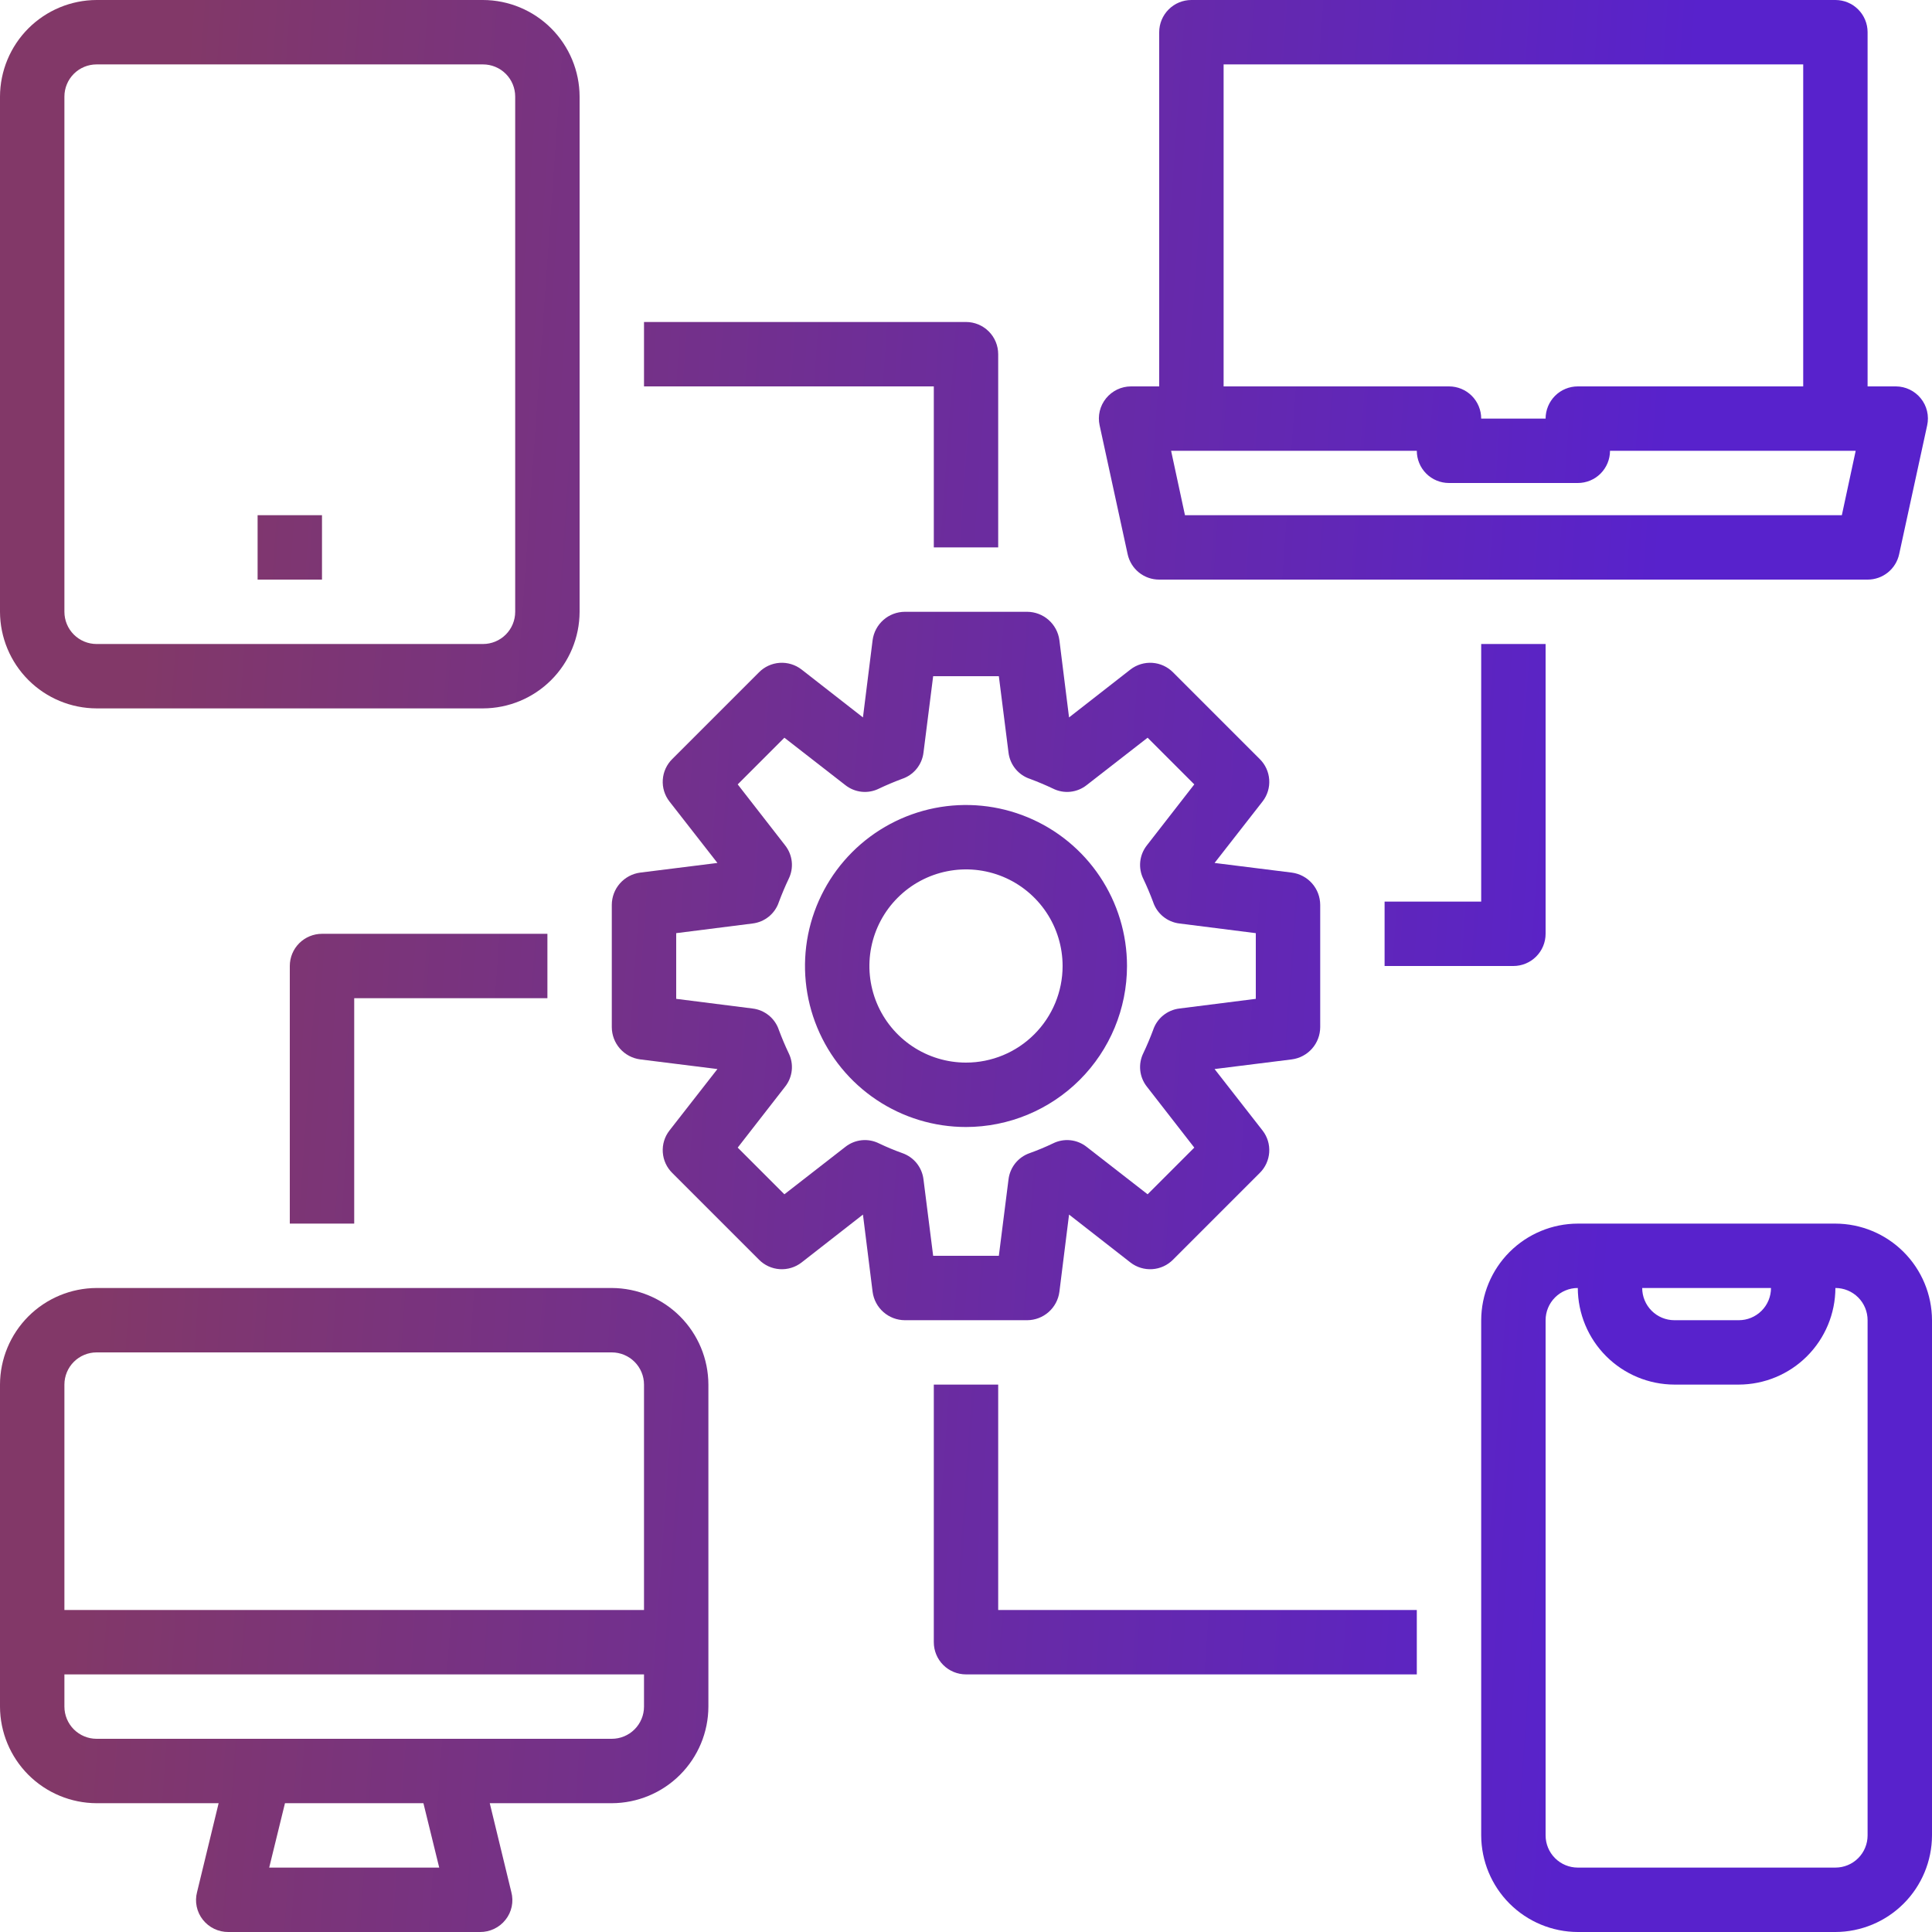 <svg width="80" height="80" viewBox="0 0 80 80" fill="none" xmlns="http://www.w3.org/2000/svg">
<path d="M79.533 16.493C79.409 16.34 79.253 16.217 79.075 16.131C78.898 16.046 78.704 16.001 78.507 16H77.333V1.333C77.333 0.98 77.193 0.641 76.943 0.391C76.693 0.14 76.354 0 76 0H49.333C48.98 0 48.641 0.14 48.391 0.391C48.141 0.641 48 0.98 48 1.333V16H46.827C46.63 16.001 46.435 16.046 46.258 16.131C46.081 16.217 45.924 16.34 45.8 16.493C45.674 16.648 45.584 16.829 45.538 17.023C45.492 17.217 45.49 17.419 45.533 17.613L46.693 22.947C46.758 23.245 46.922 23.513 47.16 23.705C47.398 23.896 47.694 24.001 48 24H77.333C77.639 24.001 77.935 23.896 78.173 23.705C78.411 23.513 78.576 23.245 78.64 22.947L79.8 17.613C79.843 17.419 79.841 17.217 79.795 17.023C79.749 16.829 79.66 16.648 79.533 16.493ZM50.667 2.667H74.667V16H65.333C64.98 16 64.641 16.14 64.391 16.39C64.141 16.641 64 16.98 64 17.333H61.333C61.333 16.98 61.193 16.641 60.943 16.39C60.693 16.14 60.354 16 60 16H50.667V2.667ZM76.267 21.333H49.067L48.493 18.667H58.667C58.667 19.02 58.807 19.359 59.057 19.61C59.307 19.86 59.646 20 60 20H65.333C65.687 20 66.026 19.86 66.276 19.61C66.526 19.359 66.667 19.02 66.667 18.667H76.84L76.267 21.333Z" fill="url(#paint0_linear_10_1098)"/>
<path d="M25.333 53.333H4C2.94 53.337 1.925 53.759 1.175 54.508C0.426 55.258 0.003 56.273 0 57.333V70.667C0.003 71.727 0.426 72.742 1.175 73.492C1.925 74.241 2.94 74.663 4 74.667H9.053L8.16 78.347C8.108 78.543 8.103 78.749 8.145 78.948C8.186 79.147 8.274 79.334 8.4 79.493C8.526 79.652 8.686 79.78 8.868 79.868C9.051 79.956 9.251 80.001 9.453 80H19.88C20.082 80.001 20.283 79.956 20.465 79.868C20.648 79.78 20.808 79.652 20.933 79.493C21.06 79.334 21.147 79.147 21.189 78.948C21.23 78.749 21.225 78.543 21.173 78.347L20.28 74.667H25.333C26.393 74.663 27.409 74.241 28.158 73.492C28.908 72.742 29.33 71.727 29.333 70.667V57.333C29.33 56.273 28.908 55.258 28.158 54.508C27.409 53.759 26.393 53.337 25.333 53.333ZM11.147 77.333L11.8 74.667H17.533L18.187 77.333H11.147ZM26.667 70.667C26.667 71.02 26.526 71.359 26.276 71.609C26.026 71.859 25.687 72 25.333 72H4C3.646 72 3.307 71.859 3.057 71.609C2.807 71.359 2.667 71.02 2.667 70.667V69.333H26.667V70.667ZM26.667 66.667H2.667V57.333C2.667 56.98 2.807 56.641 3.057 56.391C3.307 56.141 3.646 56 4 56H25.333C25.687 56 26.026 56.141 26.276 56.391C26.526 56.641 26.667 56.98 26.667 57.333V66.667Z" fill="url(#paint1_linear_10_1098)"/>
<path d="M76 50.667H65.333C64.273 50.67 63.258 51.092 62.508 51.842C61.759 52.591 61.337 53.607 61.333 54.667V76C61.337 77.06 61.759 78.076 62.508 78.825C63.258 79.574 64.273 79.997 65.333 80H76C77.06 79.997 78.076 79.574 78.825 78.825C79.574 78.076 79.997 77.06 80 76V54.667C79.997 53.607 79.574 52.591 78.825 51.842C78.076 51.092 77.06 50.67 76 50.667ZM73.333 53.333C73.333 53.687 73.193 54.026 72.943 54.276C72.693 54.526 72.354 54.667 72 54.667H69.333C68.98 54.667 68.641 54.526 68.391 54.276C68.141 54.026 68 53.687 68 53.333H73.333ZM77.333 76C77.333 76.354 77.193 76.693 76.943 76.943C76.693 77.193 76.354 77.333 76 77.333H65.333C64.98 77.333 64.641 77.193 64.391 76.943C64.141 76.693 64 76.354 64 76V54.667C64 54.313 64.141 53.974 64.391 53.724C64.641 53.474 64.98 53.333 65.333 53.333C65.337 54.393 65.759 55.409 66.508 56.158C67.258 56.908 68.273 57.33 69.333 57.333H72C73.06 57.33 74.076 56.908 74.825 56.158C75.574 55.409 75.997 54.393 76 53.333C76.354 53.333 76.693 53.474 76.943 53.724C77.193 53.974 77.333 54.313 77.333 54.667V76Z" fill="url(#paint2_linear_10_1098)"/>
<path d="M20 0H4C2.94 0.003 1.925 0.426 1.175 1.175C0.426 1.925 0.003 2.94 0 4V25.333C0.003 26.393 0.426 27.409 1.175 28.158C1.925 28.908 2.94 29.33 4 29.333H20C21.06 29.33 22.076 28.908 22.825 28.158C23.574 27.409 23.997 26.393 24 25.333V4C23.997 2.94 23.574 1.925 22.825 1.175C22.076 0.426 21.06 0.003 20 0ZM21.333 25.333C21.333 25.687 21.193 26.026 20.943 26.276C20.693 26.526 20.354 26.667 20 26.667H4C3.646 26.667 3.307 26.526 3.057 26.276C2.807 26.026 2.667 25.687 2.667 25.333V4C2.667 3.646 2.807 3.307 3.057 3.057C3.307 2.807 3.646 2.667 4 2.667H20C20.354 2.667 20.693 2.807 20.943 3.057C21.193 3.307 21.333 3.646 21.333 4V25.333Z" fill="url(#paint3_linear_10_1098)"/>
<path d="M13.333 21.333H10.667V24H13.333V21.333Z" fill="url(#paint4_linear_10_1098)"/>
<path d="M53.493 36.133L50.293 35.733L52.28 33.187C52.48 32.93 52.578 32.608 52.555 32.284C52.533 31.959 52.392 31.654 52.16 31.427L48.573 27.84C48.345 27.609 48.04 27.469 47.716 27.447C47.392 27.425 47.071 27.522 46.813 27.72L44.267 29.707L43.867 26.507C43.824 26.183 43.665 25.886 43.42 25.67C43.175 25.454 42.86 25.335 42.533 25.333H37.467C37.14 25.335 36.825 25.454 36.58 25.67C36.335 25.886 36.176 26.183 36.133 26.507L35.733 29.707L33.187 27.72C32.929 27.522 32.608 27.425 32.284 27.447C31.96 27.469 31.655 27.609 31.427 27.84L27.84 31.427C27.608 31.654 27.467 31.959 27.445 32.284C27.422 32.608 27.52 32.93 27.72 33.187L29.707 35.733L26.507 36.133C26.183 36.176 25.886 36.335 25.67 36.58C25.454 36.825 25.335 37.14 25.333 37.467V42.533C25.335 42.86 25.454 43.175 25.67 43.42C25.886 43.665 26.183 43.824 26.507 43.867L29.707 44.267L27.72 46.813C27.52 47.07 27.422 47.392 27.445 47.716C27.467 48.041 27.608 48.346 27.84 48.573L31.427 52.16C31.655 52.391 31.96 52.531 32.284 52.553C32.608 52.575 32.929 52.478 33.187 52.28L35.733 50.293L36.133 53.493C36.176 53.817 36.335 54.114 36.58 54.33C36.825 54.546 37.14 54.665 37.467 54.667H42.533C42.86 54.665 43.175 54.546 43.42 54.33C43.665 54.114 43.824 53.817 43.867 53.493L44.267 50.293L46.813 52.28C47.071 52.478 47.392 52.575 47.716 52.553C48.04 52.531 48.345 52.391 48.573 52.16L52.16 48.573C52.392 48.346 52.533 48.041 52.555 47.716C52.578 47.392 52.48 47.07 52.28 46.813L50.293 44.267L53.493 43.867C53.817 43.824 54.114 43.665 54.33 43.42C54.546 43.175 54.665 42.86 54.667 42.533V37.467C54.665 37.14 54.546 36.825 54.33 36.58C54.114 36.335 53.817 36.176 53.493 36.133ZM52 41.36L48.84 41.76C48.592 41.789 48.357 41.889 48.163 42.047C47.969 42.205 47.825 42.416 47.747 42.653C47.627 42.973 47.493 43.293 47.347 43.6C47.235 43.823 47.189 44.073 47.215 44.322C47.241 44.57 47.338 44.805 47.493 45L49.453 47.52L47.52 49.453L45 47.493C44.805 47.338 44.57 47.241 44.322 47.215C44.073 47.189 43.823 47.235 43.6 47.347C43.287 47.496 42.967 47.63 42.64 47.747C42.405 47.828 42.198 47.973 42.042 48.166C41.887 48.36 41.789 48.593 41.76 48.84L41.36 52H38.64L38.24 48.84C38.211 48.593 38.113 48.36 37.958 48.166C37.802 47.973 37.595 47.828 37.36 47.747C37.033 47.63 36.713 47.496 36.4 47.347C36.177 47.235 35.927 47.189 35.678 47.215C35.43 47.241 35.195 47.338 35 47.493L32.48 49.453L30.547 47.52L32.507 45C32.662 44.805 32.759 44.57 32.785 44.322C32.811 44.073 32.765 43.823 32.653 43.6C32.507 43.293 32.373 42.973 32.253 42.653C32.175 42.416 32.031 42.205 31.837 42.047C31.643 41.889 31.408 41.789 31.16 41.76L28 41.36V38.64L31.16 38.24C31.408 38.211 31.643 38.111 31.837 37.953C32.031 37.795 32.175 37.584 32.253 37.347C32.373 37.027 32.507 36.707 32.653 36.4C32.765 36.177 32.811 35.927 32.785 35.678C32.759 35.43 32.662 35.195 32.507 35L30.547 32.48L32.48 30.547L35 32.507C35.195 32.662 35.43 32.759 35.678 32.785C35.927 32.811 36.177 32.765 36.4 32.653C36.707 32.507 37.027 32.373 37.347 32.253C37.584 32.175 37.795 32.031 37.953 31.837C38.111 31.643 38.211 31.408 38.24 31.16L38.64 28H41.36L41.76 31.16C41.789 31.408 41.889 31.643 42.047 31.837C42.205 32.031 42.416 32.175 42.653 32.253C42.973 32.373 43.293 32.507 43.6 32.653C43.823 32.765 44.073 32.811 44.322 32.785C44.57 32.759 44.805 32.662 45 32.507L47.52 30.547L49.453 32.48L47.493 35C47.338 35.195 47.241 35.43 47.215 35.678C47.189 35.927 47.235 36.177 47.347 36.4C47.493 36.707 47.627 37.027 47.747 37.347C47.825 37.584 47.969 37.795 48.163 37.953C48.357 38.111 48.592 38.211 48.84 38.24L52 38.64V41.36Z" fill="url(#paint5_linear_10_1098)"/>
<path d="M46.667 40C46.667 38.681 46.276 37.392 45.543 36.296C44.811 35.2 43.769 34.345 42.551 33.841C41.333 33.336 39.993 33.204 38.699 33.461C37.406 33.719 36.218 34.354 35.286 35.286C34.354 36.218 33.719 37.406 33.461 38.699C33.204 39.993 33.336 41.333 33.841 42.551C34.345 43.769 35.2 44.811 36.296 45.543C37.392 46.276 38.681 46.667 40 46.667C41.767 46.665 43.462 45.962 44.712 44.712C45.962 43.462 46.665 41.767 46.667 40ZM40 44C39.209 44 38.435 43.765 37.778 43.326C37.12 42.886 36.607 42.262 36.304 41.531C36.002 40.8 35.922 39.996 36.077 39.22C36.231 38.444 36.612 37.731 37.172 37.172C37.731 36.612 38.444 36.231 39.22 36.077C39.996 35.922 40.8 36.002 41.531 36.304C42.262 36.607 42.886 37.12 43.326 37.778C43.765 38.435 44 39.209 44 40C44 41.061 43.579 42.078 42.828 42.828C42.078 43.579 41.061 44 40 44Z" fill="url(#paint6_linear_10_1098)"/>
<path d="M57.333 37.333V40H62.667C63.02 40 63.359 39.859 63.609 39.609C63.859 39.359 64 39.02 64 38.667V26.667H61.333V37.333H57.333Z" fill="url(#paint7_linear_10_1098)"/>
<path d="M12 40V50.667H14.667V41.333H22.667V38.667H13.333C12.98 38.667 12.641 38.807 12.39 39.057C12.14 39.307 12 39.646 12 40Z" fill="url(#paint8_linear_10_1098)"/>
<path d="M38.667 22.667H41.333V14.667C41.333 14.313 41.193 13.974 40.943 13.724C40.693 13.474 40.354 13.333 40 13.333H26.667V16H38.667V22.667Z" fill="url(#paint9_linear_10_1098)"/>
<path d="M41.333 57.333H38.667V68C38.667 68.354 38.807 68.693 39.057 68.943C39.307 69.193 39.646 69.333 40 69.333H58.667V66.667H41.333V57.333Z" fill="url(#paint10_linear_10_1098)"/>
<defs>
<linearGradient id="paint0_linear_10_1098" x1="64.794" y1="80" x2="2.375" y2="75.561" gradientUnits="userSpaceOnUse">
<stop stop-color="#5822CC"/>
<stop offset="1" stop-color="#823868"/>
</linearGradient>
<linearGradient id="paint1_linear_10_1098" x1="64.794" y1="80" x2="2.375" y2="75.561" gradientUnits="userSpaceOnUse">
<stop stop-color="#5822CC"/>
<stop offset="1" stop-color="#823868"/>
</linearGradient>
<linearGradient id="paint2_linear_10_1098" x1="64.794" y1="80" x2="2.375" y2="75.561" gradientUnits="userSpaceOnUse">
<stop stop-color="#5822CC"/>
<stop offset="1" stop-color="#823868"/>
</linearGradient>
<linearGradient id="paint3_linear_10_1098" x1="64.794" y1="80" x2="2.375" y2="75.561" gradientUnits="userSpaceOnUse">
<stop stop-color="#5822CC"/>
<stop offset="1" stop-color="#823868"/>
</linearGradient>
<linearGradient id="paint4_linear_10_1098" x1="64.794" y1="80" x2="2.375" y2="75.561" gradientUnits="userSpaceOnUse">
<stop stop-color="#5822CC"/>
<stop offset="1" stop-color="#823868"/>
</linearGradient>
<linearGradient id="paint5_linear_10_1098" x1="64.794" y1="80" x2="2.375" y2="75.561" gradientUnits="userSpaceOnUse">
<stop stop-color="#5822CC"/>
<stop offset="1" stop-color="#823868"/>
</linearGradient>
<linearGradient id="paint6_linear_10_1098" x1="64.794" y1="80" x2="2.375" y2="75.561" gradientUnits="userSpaceOnUse">
<stop stop-color="#5822CC"/>
<stop offset="1" stop-color="#823868"/>
</linearGradient>
<linearGradient id="paint7_linear_10_1098" x1="64.794" y1="80" x2="2.375" y2="75.561" gradientUnits="userSpaceOnUse">
<stop stop-color="#5822CC"/>
<stop offset="1" stop-color="#823868"/>
</linearGradient>
<linearGradient id="paint8_linear_10_1098" x1="64.794" y1="80" x2="2.375" y2="75.561" gradientUnits="userSpaceOnUse">
<stop stop-color="#5822CC"/>
<stop offset="1" stop-color="#823868"/>
</linearGradient>
<linearGradient id="paint9_linear_10_1098" x1="64.794" y1="80" x2="2.375" y2="75.561" gradientUnits="userSpaceOnUse">
<stop stop-color="#5822CC"/>
<stop offset="1" stop-color="#823868"/>
</linearGradient>
<linearGradient id="paint10_linear_10_1098" x1="64.794" y1="80" x2="2.375" y2="75.561" gradientUnits="userSpaceOnUse">
<stop stop-color="#5822CC"/>
<stop offset="1" stop-color="#823868"/>
</linearGradient>
</defs>
</svg>
